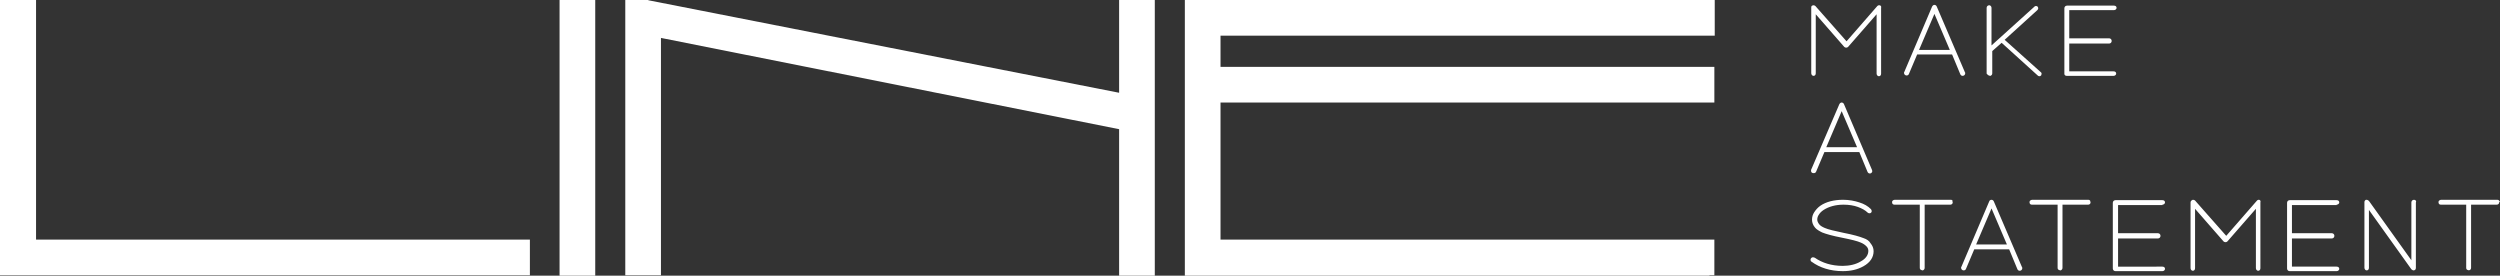 <?xml version="1.0" encoding="utf-8"?>
<!-- Generator: Adobe Illustrator 24.1.0, SVG Export Plug-In . SVG Version: 6.00 Build 0)  -->
<svg version="1.1" id="Layer_1" xmlns="http://www.w3.org/2000/svg" xmlns:xlink="http://www.w3.org/1999/xlink" x="0px" y="0px"
	 viewBox="0 0 665.7 73.4" style="enable-background:new 0 0 665.7 73.4;" xml:space="preserve">
<rect x="0" y="0" width="665.7" height="73.4" fill="#333333" stroke="none"/>
<style type="text/css">
	.st0{fill:#FFFFFF;}
</style>
<path class="st0" d="M523.3,19.5c0-0.1,0-0.2-0.1-0.3l-7.5-17.5c-0.1-0.2-0.3-0.4-0.6-0.4h0c-0.2,0-0.4,0.1-0.6,0.4l-7.4,17.4
	c-0.1,0.1-0.1,0.2-0.1,0.3c0,0.4,0.3,0.7,0.7,0.7c0.2,0,0.5-0.1,0.6-0.4l2.2-5.2h9.3l2.2,5.3c0.1,0.2,0.3,0.4,0.6,0.4
	C523,20.2,523.3,19.9,523.3,19.5 M511,13.3l4.1-9.6l4.1,9.6H511z M529.6,20.1c0.1,0,0.2,0.1,0.3,0.1c0.1,0,0.2,0,0.3-0.1
	c0.1-0.1,0.3-0.2,0.3-0.6v-5.9l2.5-2.2l9.6,8.7c0.2,0.2,0.4,0.2,0.6,0.2c0.2-0.1,0.4-0.2,0.4-0.5c0.1-0.2,0-0.5-0.2-0.6l-9.6-8.6
	l8.7-7.9c0.2-0.2,0.3-0.5,0.2-0.7c-0.1-0.3-0.3-0.4-0.6-0.4c-0.2,0-0.3,0.1-0.4,0.2l-11.4,10.3V2.1c0-0.4-0.3-0.7-0.6-0.7
	c-0.4,0-0.7,0.3-0.7,0.7v17.5C529.2,19.8,529.3,20,529.6,20.1z M550.3,20.2h12.5c0.4,0,0.7-0.3,0.7-0.6c0-0.4-0.3-0.6-0.7-0.6H551
	v-7.4h10.6c0.4,0,0.7-0.3,0.7-0.7c0-0.4-0.3-0.7-0.7-0.7H551V2.7h11.9c0.4,0,0.7-0.3,0.7-0.6c0-0.4-0.3-0.6-0.7-0.6h-12.5
	c-0.4,0-0.7,0.3-0.7,0.7v17.5C549.7,19.9,549.9,20.2,550.3,20.2z M483,46.1c0.2,0,0.5-0.1,0.6-0.4l2.2-5.2h9.3l2.2,5.3
	c0.1,0.2,0.3,0.4,0.6,0.4c0.3,0,0.5-0.2,0.6-0.4c0.1-0.2,0-0.3,0-0.5L491,27.7c-0.1-0.2-0.3-0.4-0.6-0.4h0c-0.2,0-0.4,0.1-0.6,0.4
	l-7.4,17.2l-0.1,0.2c-0.1,0.3-0.1,0.7,0.2,0.9C482.7,46.1,482.8,46.1,483,46.1z M486.3,39.2l4.1-9.6l4.1,9.6H486.3z M496.2,63.4
	c-1-0.4-2.7-0.9-5.3-1.4c-2.4-0.5-4.1-0.9-5-1.3c-0.7-0.3-1.2-0.6-1.5-1c-0.3-0.4-0.5-0.8-0.5-1.2c0-0.4,0.1-0.9,0.4-1.3
	c0.3-0.5,0.7-0.9,1.3-1.3c1.4-0.9,3.2-1.4,5.3-1.4c1.4,0,2.7,0.2,3.8,0.6c1.1,0.4,2,0.9,2.6,1.5c0.1,0.1,0.3,0.2,0.5,0.2
	c0.4,0,0.6-0.3,0.6-0.6c0-0.2-0.1-0.3-0.2-0.5c-0.8-0.8-1.8-1.4-3.1-1.8c-1.2-0.4-2.7-0.7-4.3-0.7c-2.4,0-4.5,0.5-6.1,1.6
	c-0.7,0.5-1.2,1.1-1.6,1.7c-0.4,0.6-0.6,1.3-0.6,2c0,0.8,0.3,1.5,0.8,2.1c0.4,0.5,1.1,0.9,1.9,1.3c1,0.4,2.7,0.9,5.3,1.4
	c2.5,0.5,4.1,0.9,5,1.3c0.7,0.3,1.1,0.6,1.5,1c0.3,0.3,0.5,0.7,0.5,1.2c0,1.1-0.7,2.1-2,2.8c-1.3,0.8-3,1.2-4.8,1.2
	c-3,0-5.5-0.8-7.5-2.2l-0.1,0c-0.1,0-0.2-0.1-0.3-0.1c-0.4,0-0.7,0.3-0.7,0.7c0,0.2,0.1,0.4,0.3,0.5c2.2,1.6,5,2.5,8.3,2.5
	c2.1,0,3.9-0.4,5.5-1.3c1.8-1,2.7-2.4,2.7-4c0-0.8-0.3-1.5-0.8-2.1C497.7,64.1,497.1,63.7,496.2,63.4z M519.5,53.2h-15
	c-0.2,0-0.4,0.1-0.6,0.3c-0.1,0.2-0.1,0.5,0,0.7c0.1,0.2,0.3,0.3,0.5,0.3h6.8v16.8c0,0.3,0.1,0.5,0.4,0.6c0.1,0,0.2,0.1,0.3,0.1
	c0.1,0,0.2,0,0.3-0.1c0.1-0.1,0.3-0.2,0.3-0.6V54.5h6.8c0.4,0,0.5-0.2,0.6-0.3c0.1-0.2,0.1-0.4,0-0.6
	C520,53.4,519.8,53.2,519.5,53.2z M530.9,53.6c-0.1-0.2-0.3-0.4-0.6-0.4h0c-0.2,0-0.5,0.1-0.6,0.4L522.3,71
	c-0.1,0.1-0.1,0.2-0.1,0.3c0,0.4,0.3,0.7,0.7,0.7c0.2,0,0.5-0.1,0.6-0.4l2.2-5.2h9.3l2.2,5.3c0.1,0.2,0.3,0.4,0.6,0.4
	c0.4,0,0.7-0.3,0.7-0.7c0-0.1,0-0.2-0.1-0.3L530.9,53.6z M526.2,65.1l4.1-9.6l4.1,9.6H526.2z M556.1,53.2h-15
	c-0.2,0-0.4,0.1-0.6,0.3c-0.1,0.2-0.1,0.5,0,0.7c0.1,0.2,0.3,0.3,0.6,0.3h6.8v16.8c0,0.3,0.1,0.5,0.4,0.6c0.1,0,0.2,0.1,0.3,0.1
	c0.1,0,0.2,0,0.3-0.1c0.1-0.1,0.3-0.2,0.3-0.6V54.5h6.8c0.4,0,0.5-0.2,0.6-0.3c0.1-0.2,0.1-0.4,0-0.6
	C556.6,53.4,556.4,53.2,556.1,53.2z M575.8,54.5c0.4,0,0.7-0.3,0.7-0.6c0-0.4-0.3-0.6-0.7-0.6h-12.5c-0.4,0-0.7,0.3-0.7,0.7v17.5
	c0,0.4,0.3,0.7,0.7,0.7h12.5c0.4,0,0.7-0.3,0.7-0.6c0-0.4-0.3-0.6-0.7-0.6H564v-7.5h10.6c0.4,0,0.7-0.3,0.7-0.7
	c0-0.4-0.3-0.7-0.7-0.7H564v-7.5H575.8z M601,53.4l-8.2,9.4l-8.3-9.4c-0.1-0.1-0.3-0.2-0.5-0.2c-0.1,0-0.2,0-0.3,0.1
	c-0.2,0.1-0.4,0.3-0.4,0.6v17.5c0,0.4,0.3,0.7,0.6,0.7c0.4,0,0.6-0.3,0.6-0.7V55.6l7.6,8.7c0.2,0.2,0.7,0.3,1,0l7.6-8.7v15.8
	c0,0.4,0.3,0.7,0.6,0.7c0.4,0,0.6-0.3,0.6-0.7V53.9C602.1,53.2,601.4,53,601,53.4z M622.2,54.5c0.4,0,0.7-0.3,0.7-0.6
	c0-0.4-0.3-0.6-0.7-0.6h-12.5c-0.4,0-0.7,0.3-0.7,0.7v17.5c0,0.4,0.3,0.7,0.7,0.7h12.5c0.4,0,0.7-0.3,0.7-0.6c0-0.4-0.3-0.6-0.7-0.6
	h-11.9v-7.5h10.6c0.4,0,0.7-0.3,0.7-0.7c0-0.4-0.3-0.7-0.7-0.7h-10.6v-7.5H622.2z M642.8,53.2c-0.4,0-0.7,0.3-0.7,0.7v15.4
	l-11.3-15.8c-0.2-0.2-0.4-0.3-0.7-0.3l-0.1,0c-0.2,0.1-0.4,0.3-0.4,0.6v17.5c0,0.4,0.3,0.7,0.6,0.7c0.4,0,0.6-0.3,0.6-0.7V55.9
	l11.3,15.8c0.2,0.2,0.4,0.3,0.6,0.3c0.1,0,0.2,0,0.3-0.1c0.2-0.1,0.3-0.3,0.3-0.5V53.9C643.5,53.5,643.2,53.2,642.8,53.2z
	 M665.6,53.6c-0.1-0.2-0.3-0.4-0.6-0.4h-15c-0.2,0-0.4,0.1-0.6,0.3c-0.1,0.2-0.1,0.5,0,0.7c0.1,0.2,0.3,0.3,0.5,0.3h6.8v16.8
	c0,0.3,0.1,0.5,0.4,0.6c0.2,0.1,0.4,0.1,0.6,0c0.1-0.1,0.3-0.2,0.3-0.6V54.5h6.8c0.4,0,0.5-0.2,0.6-0.3c0-0.1,0.1-0.2,0.1-0.3v-0.1
	C665.7,53.8,665.7,53.7,665.6,53.6z M499.9,1.6l-8.2,9.4l-8.3-9.4c-0.1-0.1-0.3-0.2-0.5-0.2h0c-0.2,0-0.4,0.1-0.5,0.2
	c-0.1,0.1-0.1,0.3-0.1,0.4v17.5c0,0.4,0.3,0.7,0.6,0.7c0.4,0,0.6-0.3,0.6-0.7V3.8l7.6,8.7c0.2,0.2,0.7,0.3,1,0l7.6-8.7v15.8
	c0,0.4,0.3,0.7,0.6,0.7c0.4,0,0.6-0.3,0.6-0.7V2.1C501.1,1.4,500.3,1.2,499.9,1.6z"/>
<path class="st0" d="M172.8,0.1L298,24.7V0h9.5v73.4H298v-39L176,10.1v63.2h-9.5V0l6,0L172.8,0.1z M455.2,73.4H315.5V0h141.1v9.5
	H325v8.3h131.5v9.5H325v36.5h131.5v9.5H455.2z M1.4,0h8.2v63.8h131.5v9.5H0V0H1.4z M157.2,73.4h-8.2V0h9.5v73.4H157.2z"/>
</svg>
